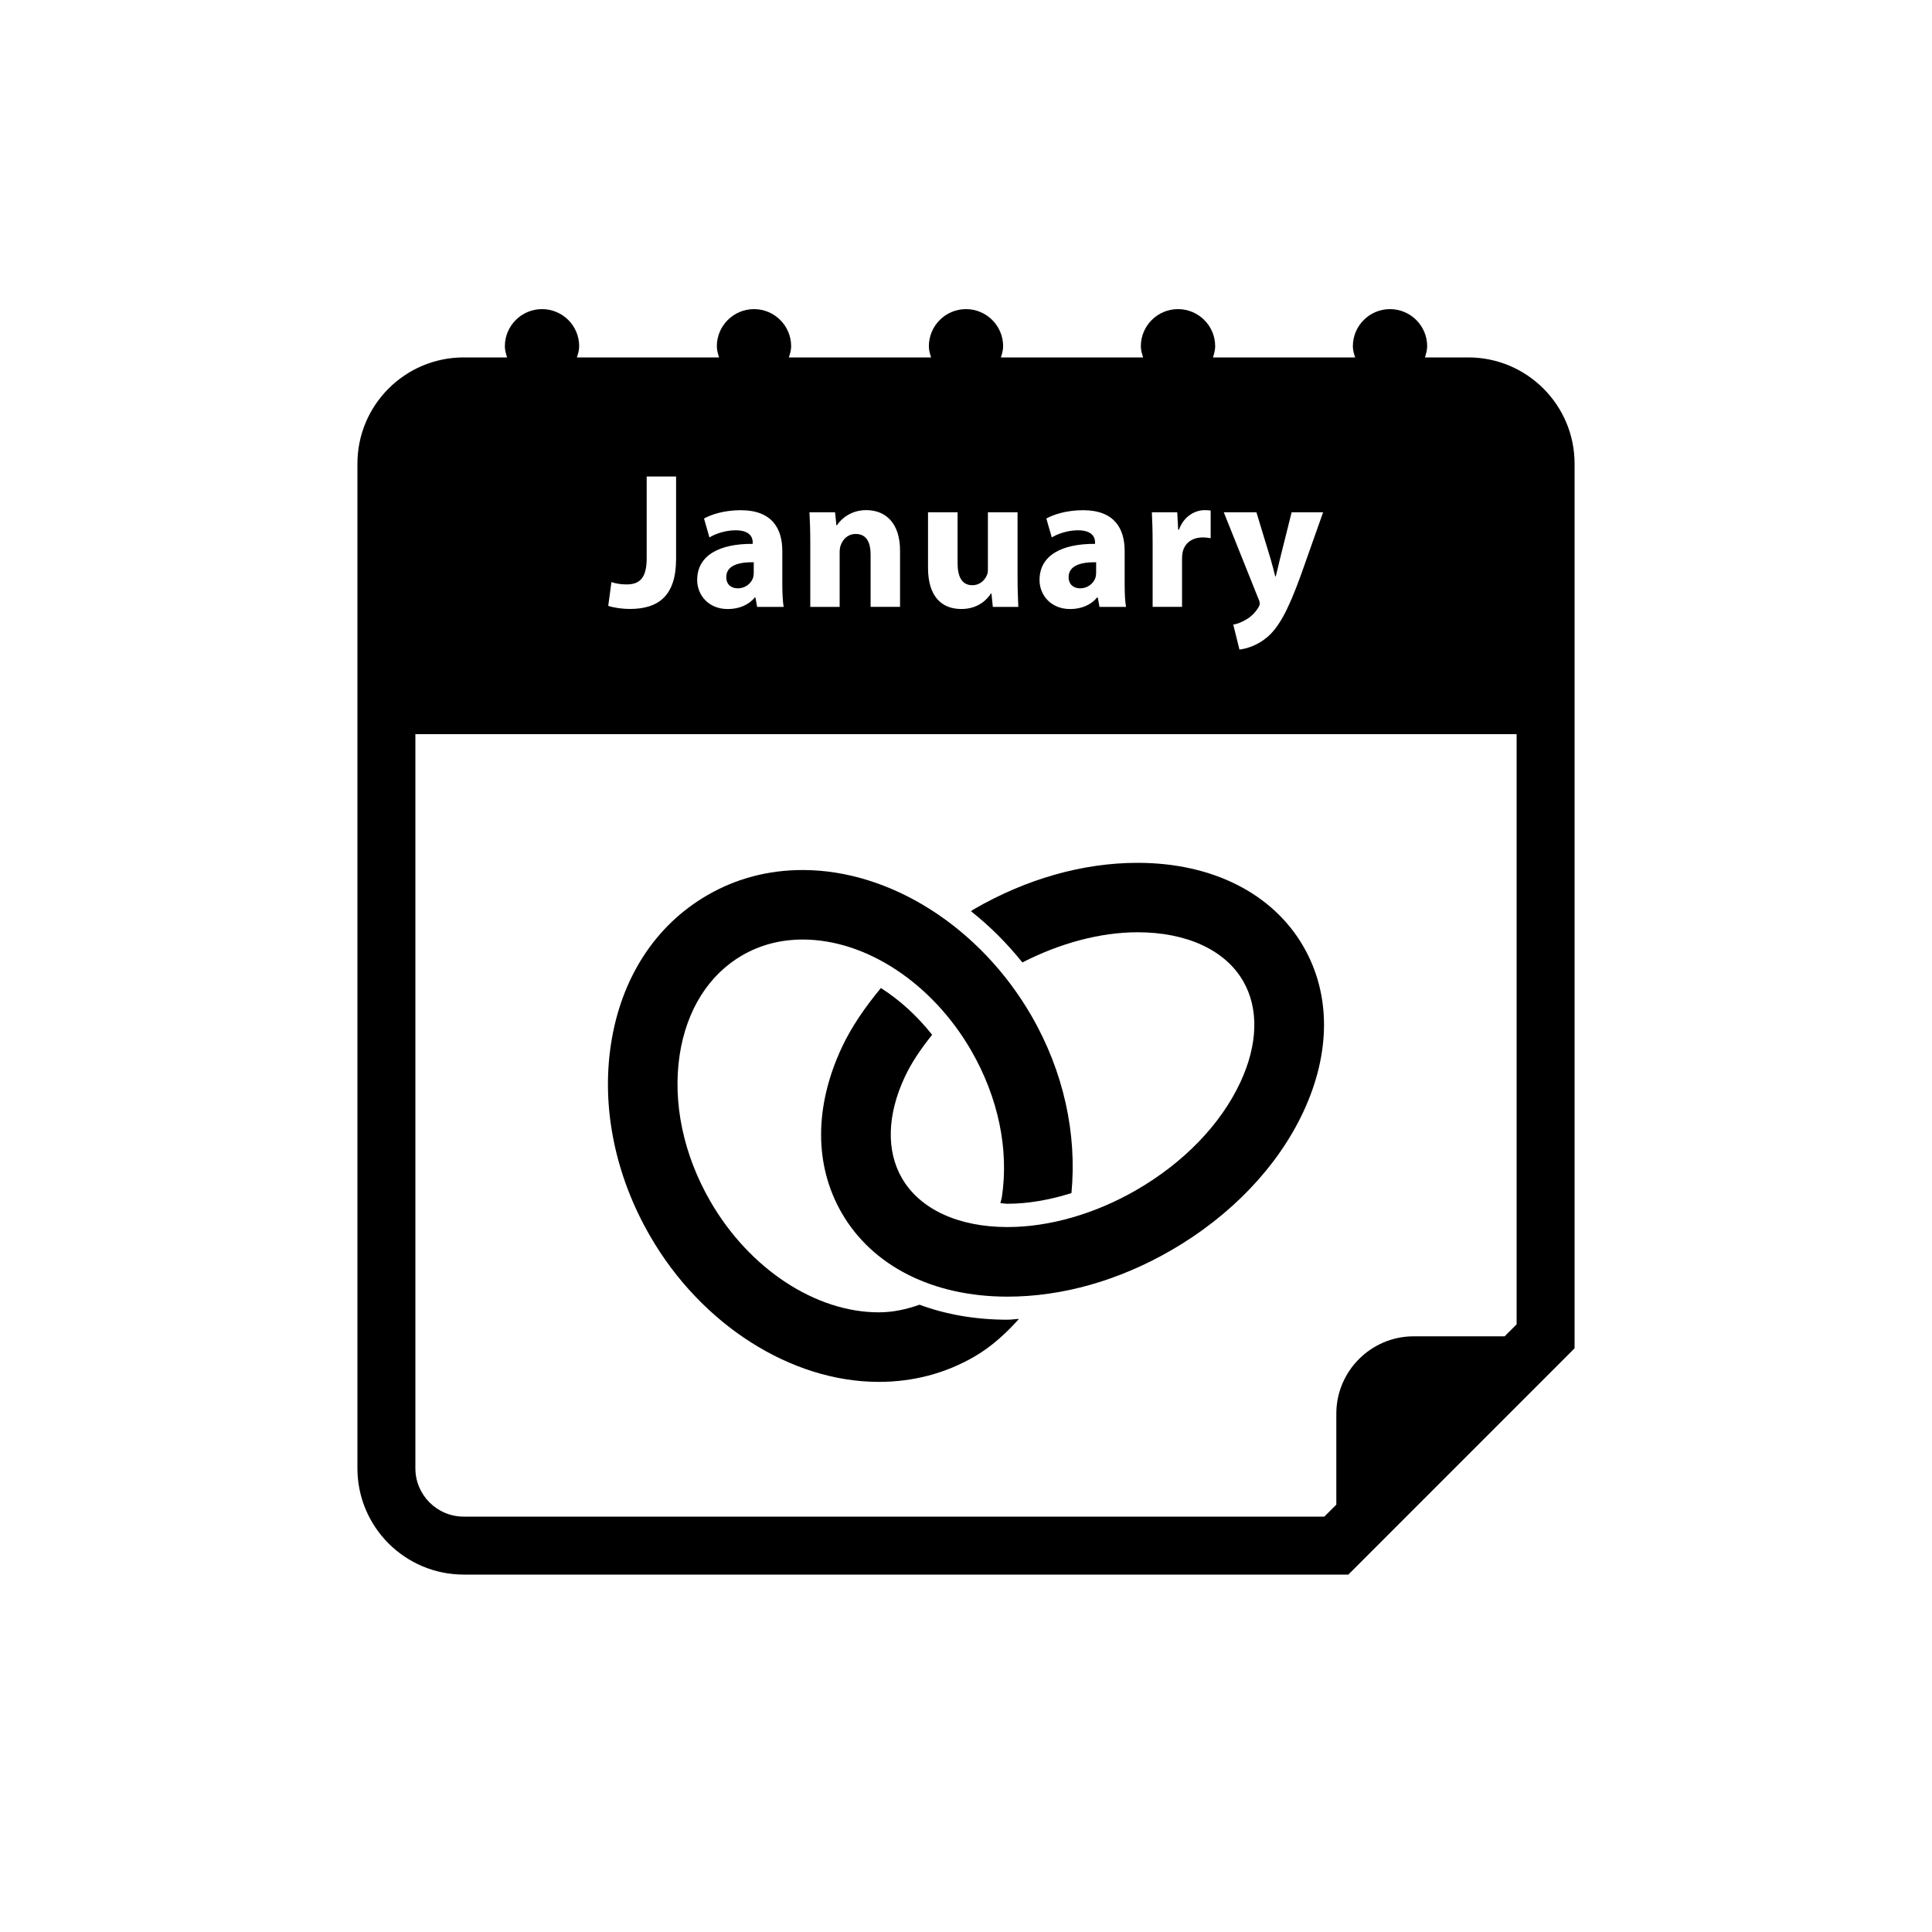 <?xml version="1.0" encoding="utf-8"?>
<!-- Generator: Adobe Illustrator 16.0.0, SVG Export Plug-In . SVG Version: 6.00 Build 0)  -->
<!DOCTYPE svg PUBLIC "-//W3C//DTD SVG 1.1//EN" "http://www.w3.org/Graphics/SVG/1.1/DTD/svg11.dtd">
<svg version="1.1" id="Layer_1" xmlns="http://www.w3.org/2000/svg" xmlns:xlink="http://www.w3.org/1999/xlink" x="0px" y="0px"
	 width="50px" height="50px" viewBox="0 0 50 50" enable-background="new 0 0 50 50" xml:space="preserve">
<g>
	<path d="M38,9.25h-1.123c0.029-0.093,0.058-0.186,0.058-0.289C36.935,8.431,36.504,8,35.973,8s-0.961,0.431-0.961,0.961
		c0,0.103,0.028,0.196,0.059,0.289h-3.68c0.029-0.093,0.058-0.186,0.058-0.289C31.448,8.431,31.018,8,30.486,8
		c-0.53,0-0.961,0.431-0.961,0.961c0,0.103,0.029,0.196,0.059,0.289h-3.681c0.029-0.093,0.058-0.186,0.058-0.289
		C25.961,8.431,25.531,8,25,8s-0.961,0.431-0.961,0.961c0,0.103,0.028,0.196,0.058,0.289h-3.681
		c0.029-0.093,0.059-0.186,0.059-0.289C20.475,8.431,20.044,8,19.514,8c-0.531,0-0.962,0.431-0.962,0.961
		c0,0.103,0.028,0.196,0.058,0.289h-3.68c0.03-0.093,0.059-0.186,0.059-0.289c0-0.531-0.43-0.961-0.961-0.961
		s-0.962,0.431-0.962,0.961c0,0.103,0.028,0.196,0.058,0.289H12c-1.518,0-2.75,1.233-2.75,2.75v26c0,1.517,1.232,2.75,2.75,2.75
		h22.895l5.855-5.856V12C40.75,10.483,39.517,9.25,38,9.25z M32.516,13.258l0.365,1.201c0.041,0.145,0.091,0.325,0.121,0.456h0.015
		c0.035-0.13,0.075-0.315,0.11-0.456l0.3-1.201h0.815l-0.57,1.611c-0.35,0.971-0.586,1.361-0.86,1.607
		c-0.266,0.23-0.546,0.31-0.735,0.335l-0.16-0.646c0.095-0.015,0.215-0.06,0.33-0.13c0.115-0.061,0.24-0.181,0.314-0.306
		c0.025-0.035,0.041-0.075,0.041-0.11c0-0.025-0.006-0.065-0.035-0.125l-0.896-2.237H32.516z M30.467,13.258l0.024,0.45h0.021
		c0.125-0.355,0.425-0.505,0.66-0.505c0.07,0,0.105,0,0.16,0.01v0.716c-0.055-0.01-0.12-0.02-0.205-0.02
		c-0.28,0-0.471,0.15-0.521,0.385c-0.01,0.05-0.015,0.11-0.015,0.17v1.241H29.83v-1.642c0-0.36-0.01-0.596-0.02-0.806H30.467z
		 M27.896,13.724c-0.25,0-0.516,0.085-0.676,0.185l-0.141-0.49c0.171-0.095,0.506-0.215,0.951-0.215c0.816,0,1.076,0.48,1.076,1.056
		v0.851c0,0.235,0.01,0.46,0.035,0.596h-0.686l-0.045-0.245h-0.016c-0.16,0.195-0.41,0.3-0.7,0.3c-0.495,0-0.791-0.36-0.791-0.751
		c0-0.636,0.571-0.941,1.437-0.936v-0.035C28.342,13.909,28.271,13.724,27.896,13.724z M24.016,13.258h0.766v1.316
		c0,0.355,0.115,0.571,0.381,0.571c0.21,0,0.33-0.145,0.38-0.265c0.021-0.045,0.024-0.105,0.024-0.165v-1.457h0.767v1.662
		c0,0.32,0.01,0.581,0.02,0.786h-0.66l-0.035-0.345h-0.015c-0.096,0.15-0.326,0.4-0.766,0.4c-0.496,0-0.861-0.311-0.861-1.066
		V13.258z M21.611,13.258l0.035,0.335h0.015c0.101-0.155,0.351-0.391,0.756-0.391c0.5,0,0.876,0.33,0.876,1.051v1.452h-0.762v-1.356
		c0-0.315-0.109-0.53-0.385-0.53c-0.21,0-0.336,0.145-0.385,0.285c-0.021,0.045-0.031,0.12-0.031,0.19v1.412h-0.76v-1.667
		c0-0.306-0.01-0.565-0.021-0.781H21.611z M19.036,13.724c-0.251,0-0.516,0.085-0.676,0.185l-0.14-0.49
		c0.17-0.095,0.505-0.215,0.95-0.215c0.815,0,1.076,0.48,1.076,1.056v0.851c0,0.235,0.011,0.46,0.035,0.596h-0.686l-0.045-0.245
		h-0.015c-0.16,0.195-0.411,0.3-0.701,0.3c-0.496,0-0.791-0.36-0.791-0.751c0-0.636,0.57-0.941,1.437-0.936v-0.035
		C19.481,13.909,19.411,13.724,19.036,13.724z M15.824,15.065c0.105,0.035,0.24,0.06,0.391,0.06c0.32,0,0.521-0.145,0.521-0.671
		v-2.122h0.761v2.132c0,0.961-0.46,1.296-1.201,1.296c-0.175,0-0.405-0.03-0.555-0.08L15.824,15.065z M39.25,34.273l-0.311,0.311
		h-2.355c-1.101,0-2,0.9-2,2v2.356l-0.311,0.31H12c-0.689,0-1.25-0.561-1.25-1.25V19h28.5V34.273z"/>
	<path d="M18.796,14.935c0,0.195,0.13,0.291,0.3,0.291c0.19,0,0.346-0.125,0.396-0.28c0.011-0.04,0.015-0.085,0.015-0.13v-0.265
		C19.105,14.544,18.796,14.64,18.796,14.935z"/>
	<path d="M27.656,14.935c0,0.195,0.13,0.291,0.301,0.291c0.189,0,0.345-0.125,0.395-0.28c0.01-0.04,0.016-0.085,0.016-0.13v-0.265
		C27.967,14.544,27.656,14.64,27.656,14.935z"/>
	<path d="M22.743,35.763c0.891,0,1.719-0.219,2.466-0.649c0.447-0.258,0.822-0.602,1.162-0.98c-0.099,0.003-0.198,0.02-0.296,0.02
		c-0.828,0-1.594-0.135-2.278-0.388c-0.333,0.117-0.68,0.197-1.054,0.197c-1.64,0-3.352-1.128-4.36-2.874
		c-0.699-1.211-0.98-2.557-0.793-3.791c0.177-1.159,0.752-2.073,1.62-2.575c0.469-0.271,0.995-0.408,1.565-0.408
		c1.64,0,3.352,1.128,4.36,2.874c0.699,1.211,0.98,2.557,0.793,3.791c-0.008,0.056-0.029,0.103-0.039,0.157
		c0.064,0.002,0.12,0.016,0.186,0.016c0.532,0,1.095-0.1,1.654-0.276c0.146-1.53-0.2-3.142-1.035-4.588
		c-1.324-2.292-3.647-3.773-5.919-3.773c-0.891,0-1.719,0.218-2.465,0.649c-1.352,0.78-2.239,2.152-2.499,3.862
		c-0.25,1.636,0.109,3.398,1.013,4.961C18.148,34.282,20.472,35.763,22.743,35.763z"/>
	<path d="M26.459,24.908c0.974-0.498,2.016-0.781,2.981-0.781c1.272,0,2.27,0.461,2.733,1.265c0.41,0.71,0.383,1.64-0.074,2.62
		c-0.507,1.088-1.463,2.077-2.692,2.787c-1.068,0.617-2.251,0.957-3.332,0.957c-1.272,0-2.269-0.461-2.733-1.265
		c-0.41-0.71-0.383-1.64,0.074-2.62c0.178-0.381,0.428-0.742,0.708-1.091c-0.388-0.488-0.839-0.9-1.326-1.21
		c-0.403,0.487-0.76,0.998-1.013,1.541c-0.712,1.527-0.714,3.047-0.001,4.281c0.794,1.375,2.358,2.165,4.291,2.165
		c1.412,0,2.876-0.414,4.232-1.198c1.545-0.892,2.761-2.165,3.423-3.584c0.713-1.527,0.714-3.047,0.002-4.28
		c-0.795-1.375-2.359-2.165-4.292-2.165c-1.412,0-2.875,0.414-4.231,1.198c-0.028,0.017-0.052,0.037-0.08,0.054
		C25.613,23.965,26.06,24.41,26.459,24.908z"/>
</g>
</svg>
